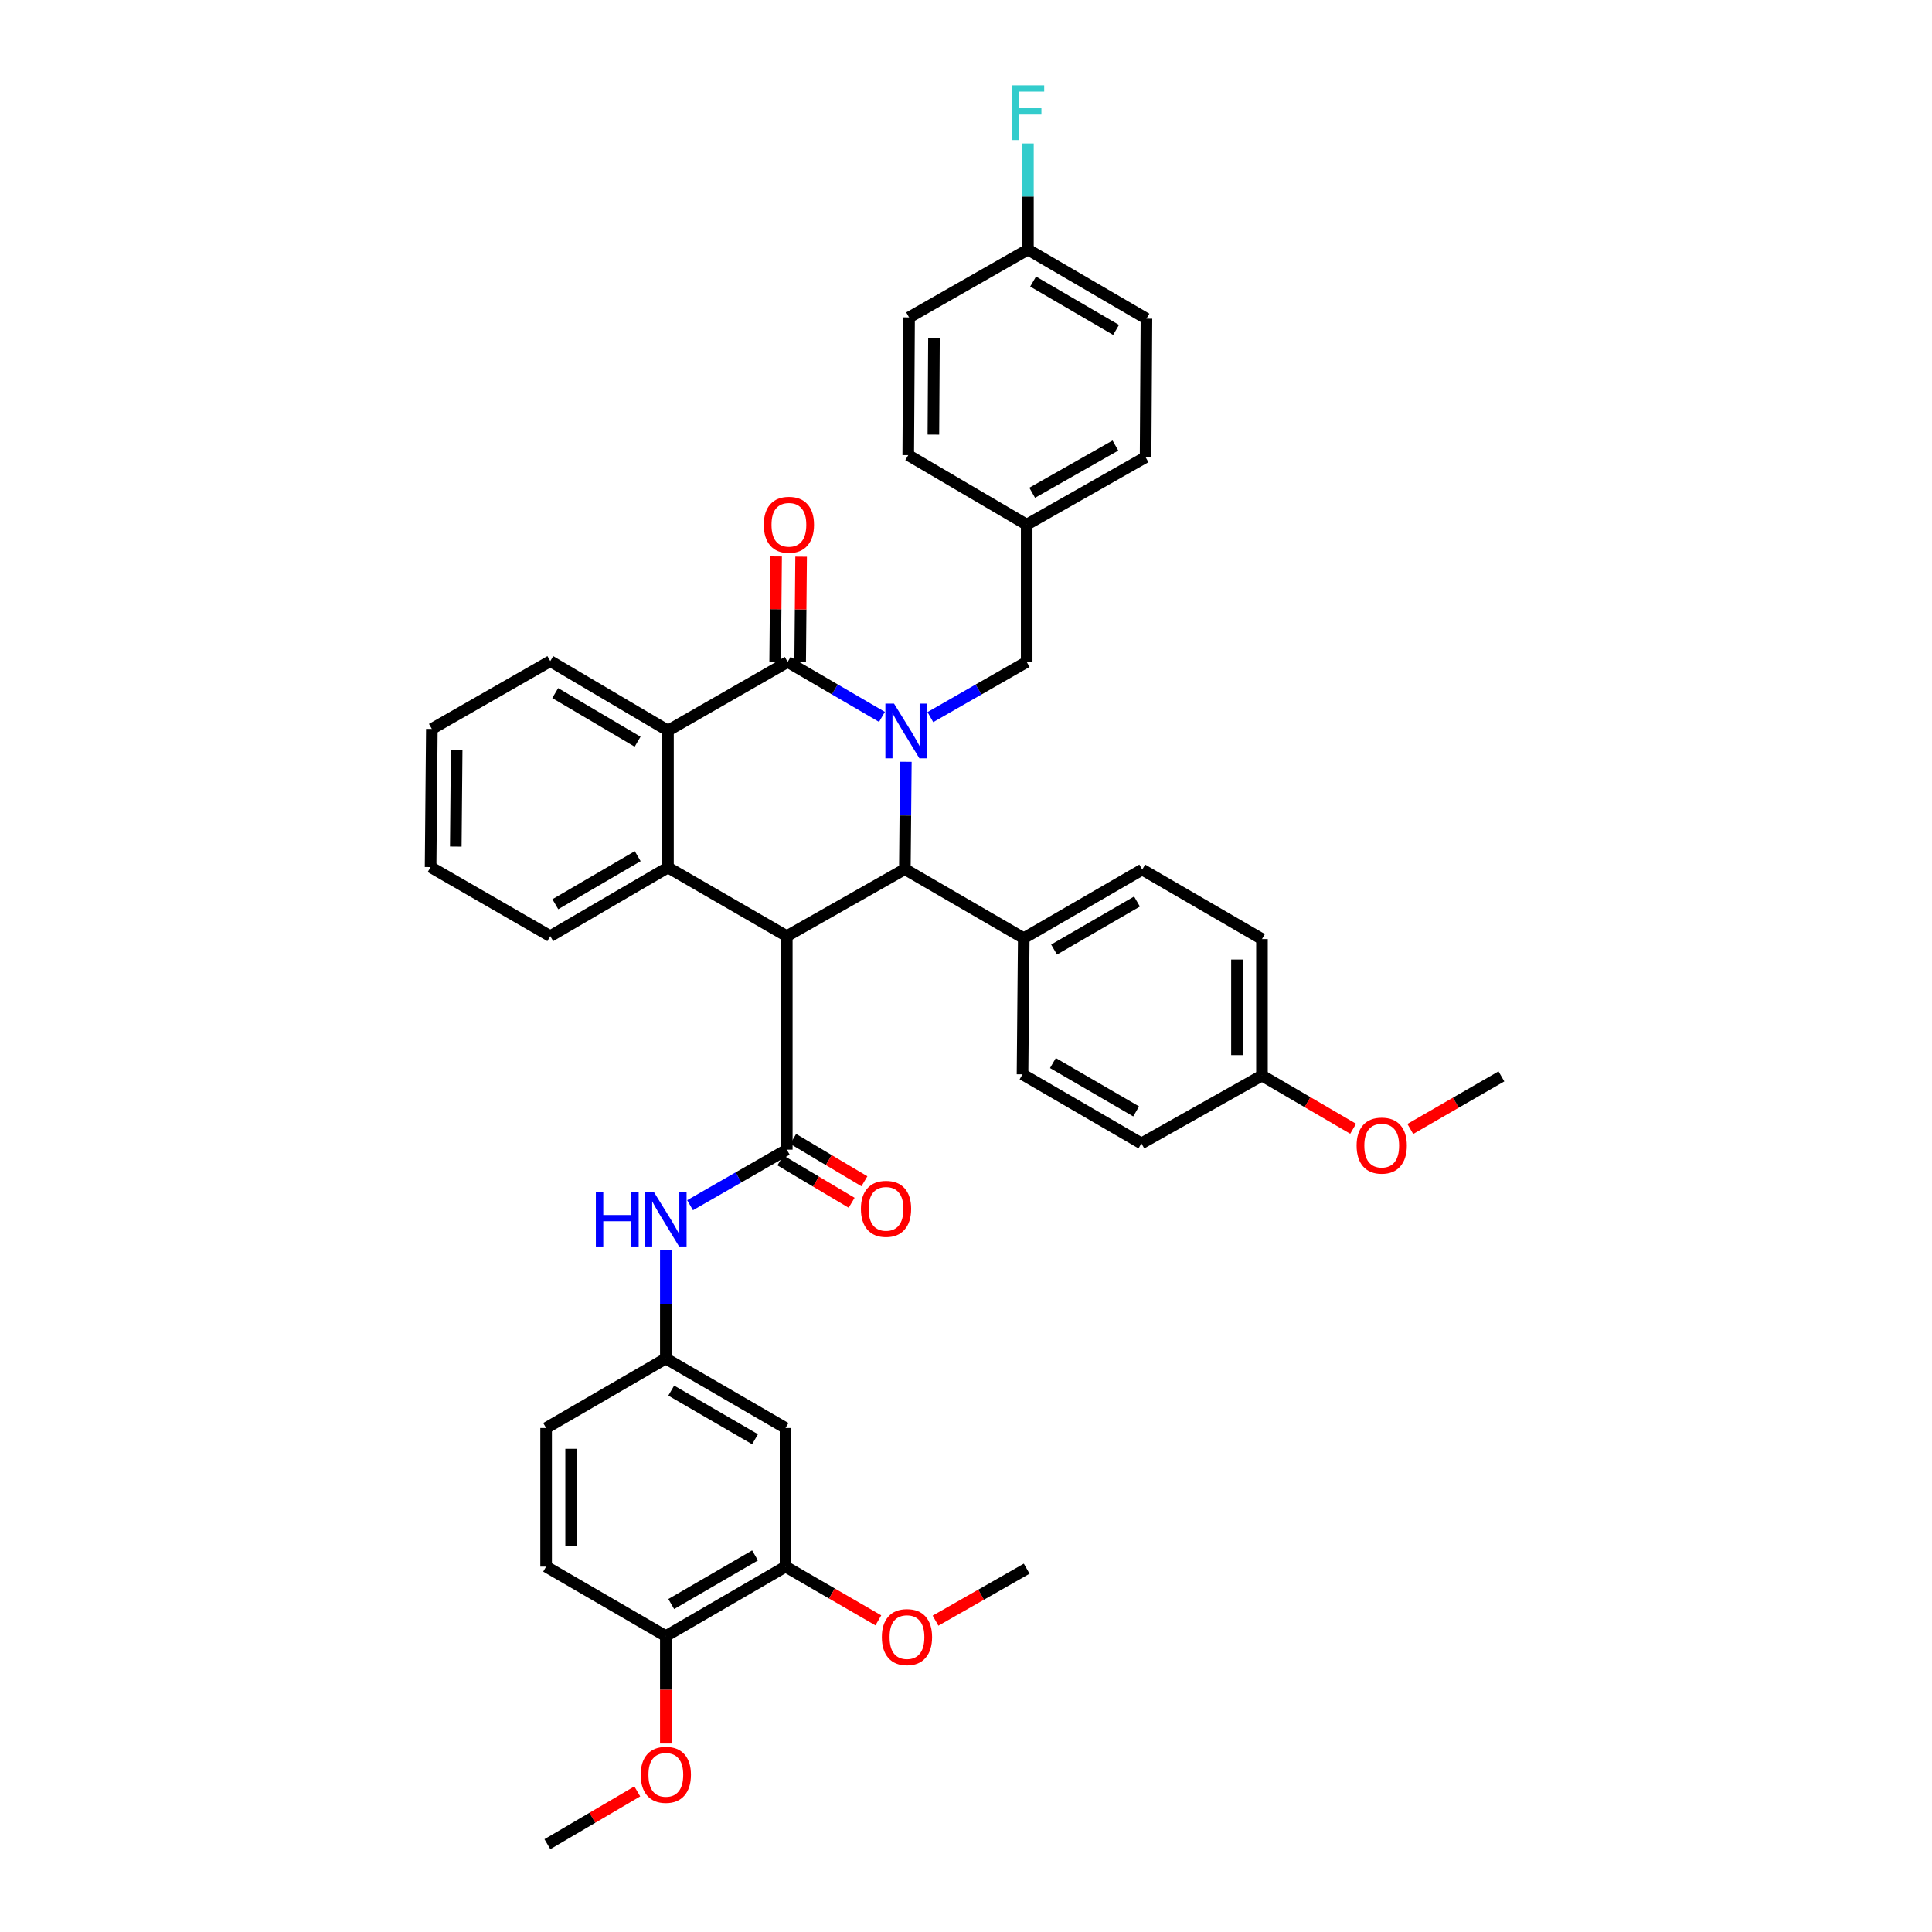 <?xml version='1.0' encoding='iso-8859-1'?>
<svg version='1.1' baseProfile='full'
              xmlns='http://www.w3.org/2000/svg'
                      xmlns:rdkit='http://www.rdkit.org/xml'
                      xmlns:xlink='http://www.w3.org/1999/xlink'
                  xml:space='preserve'
width='1000px' height='1000px' viewBox='0 0 1000 1000'>
<!-- END OF HEADER -->
<rect style='opacity:1.0;fill:#FFFFFF;stroke:none' width='1000' height='1000' x='0' y='0'> </rect>
<path class='bond-1' d='M 456.499,371.063 L 432.096,356.836' style='fill:none;fill-rule:evenodd;stroke:#0000FF;stroke-width:6px;stroke-linecap:butt;stroke-linejoin:miter;stroke-opacity:1' />
<path class='bond-1' d='M 432.096,356.836 L 407.694,342.61' style='fill:none;fill-rule:evenodd;stroke:#000000;stroke-width:6px;stroke-linecap:butt;stroke-linejoin:miter;stroke-opacity:1' />
<path class='bond-2' d='M 468.865,394.306 L 468.608,422.092' style='fill:none;fill-rule:evenodd;stroke:#0000FF;stroke-width:6px;stroke-linecap:butt;stroke-linejoin:miter;stroke-opacity:1' />
<path class='bond-2' d='M 468.608,422.092 L 468.351,449.877' style='fill:none;fill-rule:evenodd;stroke:#000000;stroke-width:6px;stroke-linecap:butt;stroke-linejoin:miter;stroke-opacity:1' />
<path class='bond-7' d='M 481.551,371.175 L 506.481,356.892' style='fill:none;fill-rule:evenodd;stroke:#0000FF;stroke-width:6px;stroke-linecap:butt;stroke-linejoin:miter;stroke-opacity:1' />
<path class='bond-7' d='M 506.481,356.892 L 531.411,342.61' style='fill:none;fill-rule:evenodd;stroke:#000000;stroke-width:6px;stroke-linecap:butt;stroke-linejoin:miter;stroke-opacity:1' />
<path class='bond-0' d='M 407.24,484.547 L 468.351,449.877' style='fill:none;fill-rule:evenodd;stroke:#000000;stroke-width:6px;stroke-linecap:butt;stroke-linejoin:miter;stroke-opacity:1' />
<path class='bond-3' d='M 407.24,484.547 L 407.24,595.059' style='fill:none;fill-rule:evenodd;stroke:#000000;stroke-width:6px;stroke-linecap:butt;stroke-linejoin:miter;stroke-opacity:1' />
<path class='bond-4' d='M 407.24,484.547 L 345.741,449.007' style='fill:none;fill-rule:evenodd;stroke:#000000;stroke-width:6px;stroke-linecap:butt;stroke-linejoin:miter;stroke-opacity:1' />
<path class='bond-5' d='M 407.694,342.61 L 345.741,378.15' style='fill:none;fill-rule:evenodd;stroke:#000000;stroke-width:6px;stroke-linecap:butt;stroke-linejoin:miter;stroke-opacity:1' />
<path class='bond-11' d='M 414.167,342.668 L 414.412,315.403' style='fill:none;fill-rule:evenodd;stroke:#000000;stroke-width:6px;stroke-linecap:butt;stroke-linejoin:miter;stroke-opacity:1' />
<path class='bond-11' d='M 414.412,315.403 L 414.658,288.139' style='fill:none;fill-rule:evenodd;stroke:#FF0000;stroke-width:6px;stroke-linecap:butt;stroke-linejoin:miter;stroke-opacity:1' />
<path class='bond-11' d='M 401.22,342.551 L 401.466,315.287' style='fill:none;fill-rule:evenodd;stroke:#000000;stroke-width:6px;stroke-linecap:butt;stroke-linejoin:miter;stroke-opacity:1' />
<path class='bond-11' d='M 401.466,315.287 L 401.711,288.022' style='fill:none;fill-rule:evenodd;stroke:#FF0000;stroke-width:6px;stroke-linecap:butt;stroke-linejoin:miter;stroke-opacity:1' />
<path class='bond-8' d='M 468.351,449.877 L 529.894,485.612' style='fill:none;fill-rule:evenodd;stroke:#000000;stroke-width:6px;stroke-linecap:butt;stroke-linejoin:miter;stroke-opacity:1' />
<path class='bond-6' d='M 407.24,595.059 L 382.209,609.438' style='fill:none;fill-rule:evenodd;stroke:#000000;stroke-width:6px;stroke-linecap:butt;stroke-linejoin:miter;stroke-opacity:1' />
<path class='bond-6' d='M 382.209,609.438 L 357.178,623.817' style='fill:none;fill-rule:evenodd;stroke:#0000FF;stroke-width:6px;stroke-linecap:butt;stroke-linejoin:miter;stroke-opacity:1' />
<path class='bond-13' d='M 403.931,600.622 L 422.366,611.589' style='fill:none;fill-rule:evenodd;stroke:#000000;stroke-width:6px;stroke-linecap:butt;stroke-linejoin:miter;stroke-opacity:1' />
<path class='bond-13' d='M 422.366,611.589 L 440.801,622.556' style='fill:none;fill-rule:evenodd;stroke:#FF0000;stroke-width:6px;stroke-linecap:butt;stroke-linejoin:miter;stroke-opacity:1' />
<path class='bond-13' d='M 410.55,589.495 L 428.985,600.462' style='fill:none;fill-rule:evenodd;stroke:#000000;stroke-width:6px;stroke-linecap:butt;stroke-linejoin:miter;stroke-opacity:1' />
<path class='bond-13' d='M 428.985,600.462 L 447.42,611.428' style='fill:none;fill-rule:evenodd;stroke:#FF0000;stroke-width:6px;stroke-linecap:butt;stroke-linejoin:miter;stroke-opacity:1' />
<path class='bond-22' d='M 345.741,449.007 L 284.824,484.547' style='fill:none;fill-rule:evenodd;stroke:#000000;stroke-width:6px;stroke-linecap:butt;stroke-linejoin:miter;stroke-opacity:1' />
<path class='bond-22' d='M 330.079,443.155 L 287.437,468.033' style='fill:none;fill-rule:evenodd;stroke:#000000;stroke-width:6px;stroke-linecap:butt;stroke-linejoin:miter;stroke-opacity:1' />
<path class='bond-39' d='M 345.741,449.007 L 345.741,378.15' style='fill:none;fill-rule:evenodd;stroke:#000000;stroke-width:6px;stroke-linecap:butt;stroke-linejoin:miter;stroke-opacity:1' />
<path class='bond-27' d='M 345.741,378.15 L 284.824,342.192' style='fill:none;fill-rule:evenodd;stroke:#000000;stroke-width:6px;stroke-linecap:butt;stroke-linejoin:miter;stroke-opacity:1' />
<path class='bond-27' d='M 330.022,383.906 L 287.381,358.736' style='fill:none;fill-rule:evenodd;stroke:#000000;stroke-width:6px;stroke-linecap:butt;stroke-linejoin:miter;stroke-opacity:1' />
<path class='bond-12' d='M 344.633,646.987 L 344.633,675.085' style='fill:none;fill-rule:evenodd;stroke:#0000FF;stroke-width:6px;stroke-linecap:butt;stroke-linejoin:miter;stroke-opacity:1' />
<path class='bond-12' d='M 344.633,675.085 L 344.633,703.182' style='fill:none;fill-rule:evenodd;stroke:#000000;stroke-width:6px;stroke-linecap:butt;stroke-linejoin:miter;stroke-opacity:1' />
<path class='bond-18' d='M 531.411,342.61 L 531.411,271.544' style='fill:none;fill-rule:evenodd;stroke:#000000;stroke-width:6px;stroke-linecap:butt;stroke-linejoin:miter;stroke-opacity:1' />
<path class='bond-15' d='M 529.894,485.612 L 591.22,450.1' style='fill:none;fill-rule:evenodd;stroke:#000000;stroke-width:6px;stroke-linecap:butt;stroke-linejoin:miter;stroke-opacity:1' />
<path class='bond-15' d='M 545.581,491.489 L 588.509,466.631' style='fill:none;fill-rule:evenodd;stroke:#000000;stroke-width:6px;stroke-linecap:butt;stroke-linejoin:miter;stroke-opacity:1' />
<path class='bond-16' d='M 529.894,485.612 L 529.254,556.066' style='fill:none;fill-rule:evenodd;stroke:#000000;stroke-width:6px;stroke-linecap:butt;stroke-linejoin:miter;stroke-opacity:1' />
<path class='bond-9' d='M 406.6,739.14 L 344.633,703.182' style='fill:none;fill-rule:evenodd;stroke:#000000;stroke-width:6px;stroke-linecap:butt;stroke-linejoin:miter;stroke-opacity:1' />
<path class='bond-9' d='M 390.807,744.945 L 347.43,719.774' style='fill:none;fill-rule:evenodd;stroke:#000000;stroke-width:6px;stroke-linecap:butt;stroke-linejoin:miter;stroke-opacity:1' />
<path class='bond-10' d='M 406.6,739.14 L 406.6,810.882' style='fill:none;fill-rule:evenodd;stroke:#000000;stroke-width:6px;stroke-linecap:butt;stroke-linejoin:miter;stroke-opacity:1' />
<path class='bond-23' d='M 406.6,810.882 L 430.615,824.79' style='fill:none;fill-rule:evenodd;stroke:#000000;stroke-width:6px;stroke-linecap:butt;stroke-linejoin:miter;stroke-opacity:1' />
<path class='bond-23' d='M 430.615,824.79 L 454.629,838.697' style='fill:none;fill-rule:evenodd;stroke:#FF0000;stroke-width:6px;stroke-linecap:butt;stroke-linejoin:miter;stroke-opacity:1' />
<path class='bond-43' d='M 406.6,810.882 L 344.633,846.839' style='fill:none;fill-rule:evenodd;stroke:#000000;stroke-width:6px;stroke-linecap:butt;stroke-linejoin:miter;stroke-opacity:1' />
<path class='bond-43' d='M 390.807,805.077 L 347.43,830.247' style='fill:none;fill-rule:evenodd;stroke:#000000;stroke-width:6px;stroke-linecap:butt;stroke-linejoin:miter;stroke-opacity:1' />
<path class='bond-19' d='M 344.633,703.182 L 282.667,739.14' style='fill:none;fill-rule:evenodd;stroke:#000000;stroke-width:6px;stroke-linecap:butt;stroke-linejoin:miter;stroke-opacity:1' />
<path class='bond-14' d='M 344.633,846.839 L 282.667,810.882' style='fill:none;fill-rule:evenodd;stroke:#000000;stroke-width:6px;stroke-linecap:butt;stroke-linejoin:miter;stroke-opacity:1' />
<path class='bond-32' d='M 344.633,846.839 L 344.633,874.639' style='fill:none;fill-rule:evenodd;stroke:#000000;stroke-width:6px;stroke-linecap:butt;stroke-linejoin:miter;stroke-opacity:1' />
<path class='bond-32' d='M 344.633,874.639 L 344.633,902.439' style='fill:none;fill-rule:evenodd;stroke:#FF0000;stroke-width:6px;stroke-linecap:butt;stroke-linejoin:miter;stroke-opacity:1' />
<path class='bond-24' d='M 591.22,450.1 L 653.194,486.058' style='fill:none;fill-rule:evenodd;stroke:#000000;stroke-width:6px;stroke-linecap:butt;stroke-linejoin:miter;stroke-opacity:1' />
<path class='bond-25' d='M 529.254,556.066 L 590.796,591.815' style='fill:none;fill-rule:evenodd;stroke:#000000;stroke-width:6px;stroke-linecap:butt;stroke-linejoin:miter;stroke-opacity:1' />
<path class='bond-25' d='M 544.988,550.233 L 588.068,575.257' style='fill:none;fill-rule:evenodd;stroke:#000000;stroke-width:6px;stroke-linecap:butt;stroke-linejoin:miter;stroke-opacity:1' />
<path class='bond-17' d='M 282.667,810.882 L 282.667,739.14' style='fill:none;fill-rule:evenodd;stroke:#000000;stroke-width:6px;stroke-linecap:butt;stroke-linejoin:miter;stroke-opacity:1' />
<path class='bond-17' d='M 295.614,800.12 L 295.614,749.901' style='fill:none;fill-rule:evenodd;stroke:#000000;stroke-width:6px;stroke-linecap:butt;stroke-linejoin:miter;stroke-opacity:1' />
<path class='bond-28' d='M 531.411,271.544 L 470.106,235.579' style='fill:none;fill-rule:evenodd;stroke:#000000;stroke-width:6px;stroke-linecap:butt;stroke-linejoin:miter;stroke-opacity:1' />
<path class='bond-29' d='M 531.411,271.544 L 592.954,236.644' style='fill:none;fill-rule:evenodd;stroke:#000000;stroke-width:6px;stroke-linecap:butt;stroke-linejoin:miter;stroke-opacity:1' />
<path class='bond-29' d='M 534.256,255.046 L 577.336,230.617' style='fill:none;fill-rule:evenodd;stroke:#000000;stroke-width:6px;stroke-linecap:butt;stroke-linejoin:miter;stroke-opacity:1' />
<path class='bond-20' d='M 532.052,129.182 L 593.4,164.938' style='fill:none;fill-rule:evenodd;stroke:#000000;stroke-width:6px;stroke-linecap:butt;stroke-linejoin:miter;stroke-opacity:1' />
<path class='bond-20' d='M 534.734,145.731 L 577.678,170.76' style='fill:none;fill-rule:evenodd;stroke:#000000;stroke-width:6px;stroke-linecap:butt;stroke-linejoin:miter;stroke-opacity:1' />
<path class='bond-26' d='M 532.052,129.182 L 532.052,101.719' style='fill:none;fill-rule:evenodd;stroke:#000000;stroke-width:6px;stroke-linecap:butt;stroke-linejoin:miter;stroke-opacity:1' />
<path class='bond-26' d='M 532.052,101.719 L 532.052,74.256' style='fill:none;fill-rule:evenodd;stroke:#33CCCC;stroke-width:6px;stroke-linecap:butt;stroke-linejoin:miter;stroke-opacity:1' />
<path class='bond-40' d='M 532.052,129.182 L 470.538,164.291' style='fill:none;fill-rule:evenodd;stroke:#000000;stroke-width:6px;stroke-linecap:butt;stroke-linejoin:miter;stroke-opacity:1' />
<path class='bond-21' d='M 653.194,556.706 L 590.796,591.815' style='fill:none;fill-rule:evenodd;stroke:#000000;stroke-width:6px;stroke-linecap:butt;stroke-linejoin:miter;stroke-opacity:1' />
<path class='bond-33' d='M 653.194,556.706 L 676.788,570.476' style='fill:none;fill-rule:evenodd;stroke:#000000;stroke-width:6px;stroke-linecap:butt;stroke-linejoin:miter;stroke-opacity:1' />
<path class='bond-33' d='M 676.788,570.476 L 700.381,584.245' style='fill:none;fill-rule:evenodd;stroke:#FF0000;stroke-width:6px;stroke-linecap:butt;stroke-linejoin:miter;stroke-opacity:1' />
<path class='bond-41' d='M 653.194,556.706 L 653.194,486.058' style='fill:none;fill-rule:evenodd;stroke:#000000;stroke-width:6px;stroke-linecap:butt;stroke-linejoin:miter;stroke-opacity:1' />
<path class='bond-41' d='M 640.247,546.109 L 640.247,496.655' style='fill:none;fill-rule:evenodd;stroke:#000000;stroke-width:6px;stroke-linecap:butt;stroke-linejoin:miter;stroke-opacity:1' />
<path class='bond-37' d='M 284.824,484.547 L 222.872,448.798' style='fill:none;fill-rule:evenodd;stroke:#000000;stroke-width:6px;stroke-linecap:butt;stroke-linejoin:miter;stroke-opacity:1' />
<path class='bond-34' d='M 484.228,838.849 L 507.82,825.398' style='fill:none;fill-rule:evenodd;stroke:#FF0000;stroke-width:6px;stroke-linecap:butt;stroke-linejoin:miter;stroke-opacity:1' />
<path class='bond-34' d='M 507.82,825.398 L 531.411,811.946' style='fill:none;fill-rule:evenodd;stroke:#000000;stroke-width:6px;stroke-linecap:butt;stroke-linejoin:miter;stroke-opacity:1' />
<path class='bond-38' d='M 284.824,342.192 L 223.519,377.294' style='fill:none;fill-rule:evenodd;stroke:#000000;stroke-width:6px;stroke-linecap:butt;stroke-linejoin:miter;stroke-opacity:1' />
<path class='bond-31' d='M 470.106,235.579 L 470.538,164.291' style='fill:none;fill-rule:evenodd;stroke:#000000;stroke-width:6px;stroke-linecap:butt;stroke-linejoin:miter;stroke-opacity:1' />
<path class='bond-31' d='M 483.118,224.964 L 483.42,175.062' style='fill:none;fill-rule:evenodd;stroke:#000000;stroke-width:6px;stroke-linecap:butt;stroke-linejoin:miter;stroke-opacity:1' />
<path class='bond-30' d='M 592.954,236.644 L 593.4,164.938' style='fill:none;fill-rule:evenodd;stroke:#000000;stroke-width:6px;stroke-linecap:butt;stroke-linejoin:miter;stroke-opacity:1' />
<path class='bond-35' d='M 329.856,927.228 L 306.592,940.887' style='fill:none;fill-rule:evenodd;stroke:#FF0000;stroke-width:6px;stroke-linecap:butt;stroke-linejoin:miter;stroke-opacity:1' />
<path class='bond-35' d='M 306.592,940.887 L 283.328,954.545' style='fill:none;fill-rule:evenodd;stroke:#000000;stroke-width:6px;stroke-linecap:butt;stroke-linejoin:miter;stroke-opacity:1' />
<path class='bond-36' d='M 729.964,584.346 L 753.546,570.738' style='fill:none;fill-rule:evenodd;stroke:#FF0000;stroke-width:6px;stroke-linecap:butt;stroke-linejoin:miter;stroke-opacity:1' />
<path class='bond-36' d='M 753.546,570.738 L 777.128,557.131' style='fill:none;fill-rule:evenodd;stroke:#000000;stroke-width:6px;stroke-linecap:butt;stroke-linejoin:miter;stroke-opacity:1' />
<path class='bond-42' d='M 222.872,448.798 L 223.519,377.294' style='fill:none;fill-rule:evenodd;stroke:#000000;stroke-width:6px;stroke-linecap:butt;stroke-linejoin:miter;stroke-opacity:1' />
<path class='bond-42' d='M 235.916,438.19 L 236.369,388.137' style='fill:none;fill-rule:evenodd;stroke:#000000;stroke-width:6px;stroke-linecap:butt;stroke-linejoin:miter;stroke-opacity:1' />
<path  class='atom-0' d='M 462.753 364.198
L 472.033 379.198
Q 472.953 380.678, 474.433 383.358
Q 475.913 386.038, 475.993 386.198
L 475.993 364.198
L 479.753 364.198
L 479.753 392.518
L 475.873 392.518
L 465.913 376.118
Q 464.753 374.198, 463.513 371.998
Q 462.313 369.798, 461.953 369.118
L 461.953 392.518
L 458.273 392.518
L 458.273 364.198
L 462.753 364.198
' fill='#0000FF'/>
<path  class='atom-7' d='M 308.413 616.863
L 312.253 616.863
L 312.253 628.903
L 326.733 628.903
L 326.733 616.863
L 330.573 616.863
L 330.573 645.183
L 326.733 645.183
L 326.733 632.103
L 312.253 632.103
L 312.253 645.183
L 308.413 645.183
L 308.413 616.863
' fill='#0000FF'/>
<path  class='atom-7' d='M 338.373 616.863
L 347.653 631.863
Q 348.573 633.343, 350.053 636.023
Q 351.533 638.703, 351.613 638.863
L 351.613 616.863
L 355.373 616.863
L 355.373 645.183
L 351.493 645.183
L 341.533 628.783
Q 340.373 626.863, 339.133 624.663
Q 337.933 622.463, 337.573 621.783
L 337.573 645.183
L 333.893 645.183
L 333.893 616.863
L 338.373 616.863
' fill='#0000FF'/>
<path  class='atom-12' d='M 395.334 271.624
Q 395.334 264.824, 398.694 261.024
Q 402.054 257.224, 408.334 257.224
Q 414.614 257.224, 417.974 261.024
Q 421.334 264.824, 421.334 271.624
Q 421.334 278.504, 417.934 282.424
Q 414.534 286.304, 408.334 286.304
Q 402.094 286.304, 398.694 282.424
Q 395.334 278.544, 395.334 271.624
M 408.334 283.104
Q 412.654 283.104, 414.974 280.224
Q 417.334 277.304, 417.334 271.624
Q 417.334 266.064, 414.974 263.264
Q 412.654 260.424, 408.334 260.424
Q 404.014 260.424, 401.654 263.224
Q 399.334 266.024, 399.334 271.624
Q 399.334 277.344, 401.654 280.224
Q 404.014 283.104, 408.334 283.104
' fill='#FF0000'/>
<path  class='atom-14' d='M 445.605 625.694
Q 445.605 618.894, 448.965 615.094
Q 452.325 611.294, 458.605 611.294
Q 464.885 611.294, 468.245 615.094
Q 471.605 618.894, 471.605 625.694
Q 471.605 632.574, 468.205 636.494
Q 464.805 640.374, 458.605 640.374
Q 452.365 640.374, 448.965 636.494
Q 445.605 632.614, 445.605 625.694
M 458.605 637.174
Q 462.925 637.174, 465.245 634.294
Q 467.605 631.374, 467.605 625.694
Q 467.605 620.134, 465.245 617.334
Q 462.925 614.494, 458.605 614.494
Q 454.285 614.494, 451.925 617.294
Q 449.605 620.094, 449.605 625.694
Q 449.605 631.414, 451.925 634.294
Q 454.285 637.174, 458.605 637.174
' fill='#FF0000'/>
<path  class='atom-24' d='M 456.445 847.358
Q 456.445 840.558, 459.805 836.758
Q 463.165 832.958, 469.445 832.958
Q 475.725 832.958, 479.085 836.758
Q 482.445 840.558, 482.445 847.358
Q 482.445 854.238, 479.045 858.158
Q 475.645 862.038, 469.445 862.038
Q 463.205 862.038, 459.805 858.158
Q 456.445 854.278, 456.445 847.358
M 469.445 858.838
Q 473.765 858.838, 476.085 855.958
Q 478.445 853.038, 478.445 847.358
Q 478.445 841.798, 476.085 838.998
Q 473.765 836.158, 469.445 836.158
Q 465.125 836.158, 462.765 838.958
Q 460.445 841.758, 460.445 847.358
Q 460.445 853.078, 462.765 855.958
Q 465.125 858.838, 469.445 858.838
' fill='#FF0000'/>
<path  class='atom-27' d='M 523.632 44.165
L 540.472 44.165
L 540.472 47.405
L 527.432 47.405
L 527.432 56.005
L 539.032 56.005
L 539.032 59.285
L 527.432 59.285
L 527.432 72.485
L 523.632 72.485
L 523.632 44.165
' fill='#33CCCC'/>
<path  class='atom-33' d='M 331.633 918.632
Q 331.633 911.832, 334.993 908.032
Q 338.353 904.232, 344.633 904.232
Q 350.913 904.232, 354.273 908.032
Q 357.633 911.832, 357.633 918.632
Q 357.633 925.512, 354.233 929.432
Q 350.833 933.312, 344.633 933.312
Q 338.393 933.312, 334.993 929.432
Q 331.633 925.552, 331.633 918.632
M 344.633 930.112
Q 348.953 930.112, 351.273 927.232
Q 353.633 924.312, 353.633 918.632
Q 353.633 913.072, 351.273 910.272
Q 348.953 907.432, 344.633 907.432
Q 340.313 907.432, 337.953 910.232
Q 335.633 913.032, 335.633 918.632
Q 335.633 924.352, 337.953 927.232
Q 340.313 930.112, 344.633 930.112
' fill='#FF0000'/>
<path  class='atom-34' d='M 702.176 592.959
Q 702.176 586.159, 705.536 582.359
Q 708.896 578.559, 715.176 578.559
Q 721.456 578.559, 724.816 582.359
Q 728.176 586.159, 728.176 592.959
Q 728.176 599.839, 724.776 603.759
Q 721.376 607.639, 715.176 607.639
Q 708.936 607.639, 705.536 603.759
Q 702.176 599.879, 702.176 592.959
M 715.176 604.439
Q 719.496 604.439, 721.816 601.559
Q 724.176 598.639, 724.176 592.959
Q 724.176 587.399, 721.816 584.599
Q 719.496 581.759, 715.176 581.759
Q 710.856 581.759, 708.496 584.559
Q 706.176 587.359, 706.176 592.959
Q 706.176 598.679, 708.496 601.559
Q 710.856 604.439, 715.176 604.439
' fill='#FF0000'/>
</svg>
